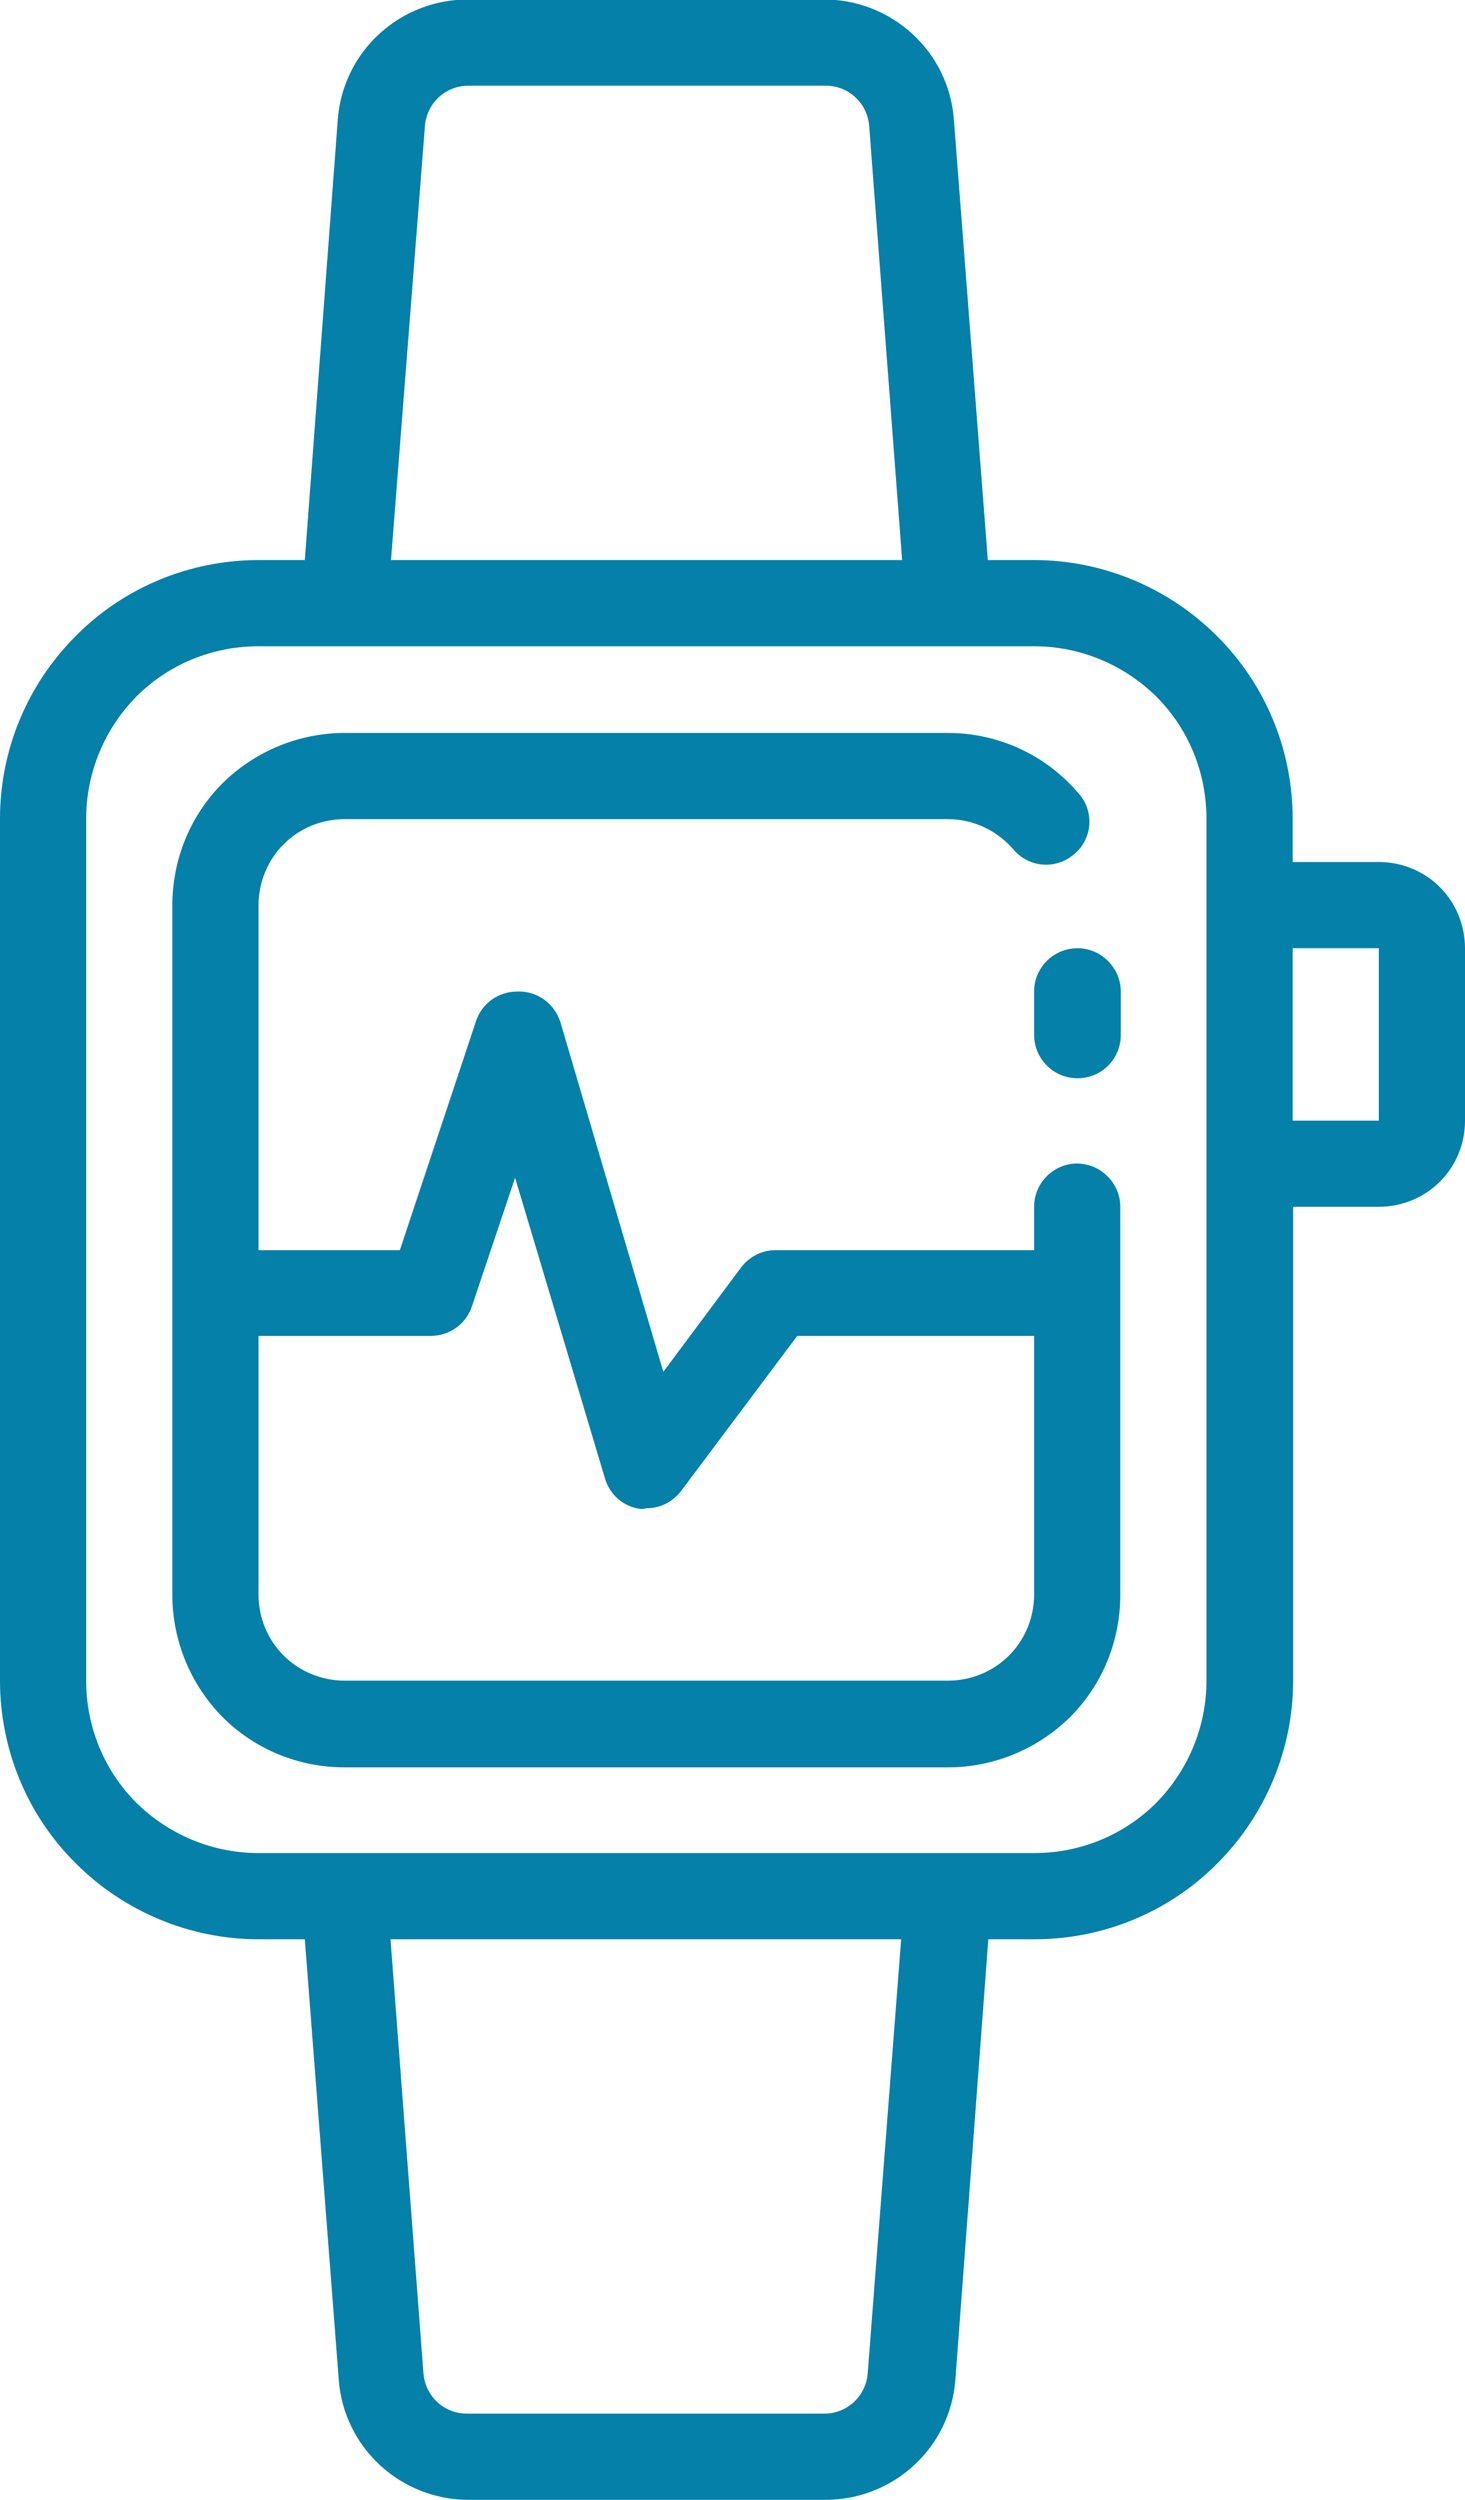 <?xml version="1.0" encoding="UTF-8"?>
<svg xmlns="http://www.w3.org/2000/svg" height="507.5" viewBox="0 0 297.5 507.5" width="297.5">
  <g fill="#0480a9">
    <path d="m218.8 192.5c-4.8 0-8.8 3.9-8.8 8.8v8.8c0 4.8 3.9 8.8 8.8 8.8s8.8-3.9 8.8-8.8v-8.8c0-2.3-.9-4.5-2.6-6.2s-3.9-2.6-6.2-2.6z"></path>
    <path d="m218.8 236.2c-4.8 0-8.8 3.9-8.8 8.8v8.8h-52.5c-2.8 0-5.3 1.3-7 3.5l-15.8 21.2-20.9-71c-1.2-3.8-4.8-6.4-8.8-6.2-3.8 0-7.1 2.4-8.3 5.9l-15.5 46.6h-28.7v-70c0-4.6 1.8-9.1 5.1-12.4s7.7-5.1 12.4-5.1h122.5c5.3 0 10.2 2.4 13.6 6.5 3.1 3.3 8.2 3.7 11.8.8 3.6-2.8 4.4-7.9 1.8-11.7-6.6-8.3-16.6-13.1-27.2-13.1h-122.5c-9.3 0-18.2 3.7-24.8 10.2-6.6 6.6-10.2 15.5-10.2 24.8v140c0 9.3 3.7 18.2 10.2 24.8 6.6 6.6 15.5 10.2 24.8 10.2h122.5c9.3 0 18.2-3.7 24.8-10.2 6.6-6.6 10.2-15.5 10.2-24.8v-78.8c0-2.3-.9-4.5-2.6-6.2s-3.8-2.5-6.1-2.6zm-26.3 105h-122.5c-4.6 0-9.1-1.8-12.4-5.1s-5.1-7.7-5.1-12.4v-52.5h35c3.8 0 7.1-2.4 8.3-5.9l8.8-26.2 18.3 61.2c1 3.2 3.7 5.5 6.9 6 .5.1 1 0 1.5-.1 2.8 0 5.3-1.3 7-3.5l23.6-31.5h48.1v52.5c0 4.6-1.8 9.1-5.1 12.4s-7.8 5.1-12.4 5.1z"></path>
    <path d="m280 175h-17.5v-8.8c0-13.9-5.5-27.3-15.4-37.1-9.8-9.8-23.2-15.4-37.1-15.4h-9.4l-6.9-89.5c-.5-6.6-3.5-12.8-8.4-17.3s-11.3-7-17.9-7h-72.5c-6.6 0-13 2.5-17.9 7s-7.9 10.7-8.4 17.3l-6.7 89.5h-9.4c-13.9 0-27.3 5.5-37.1 15.4-9.9 9.9-15.4 23.2-15.4 37.1v175c0 13.9 5.5 27.3 15.4 37.1 9.8 9.8 23.2 15.4 37.1 15.4h9.4l6.9 89.5c.5 6.6 3.5 12.8 8.4 17.3s11.3 7 17.9 7h72.6c6.6 0 13-2.5 17.9-7s7.9-10.7 8.4-17.3l6.7-89.5h9.4c13.9 0 27.3-5.5 37.1-15.4 9.8-9.8 15.4-23.2 15.4-37.1v-96.2h17.4c4.6 0 9.1-1.8 12.4-5.1s5.1-7.7 5.1-12.4v-35c0-4.6-1.8-9.1-5.1-12.4s-7.8-5.1-12.4-5.1zm-193.7-149.5c.4-4.6 4.2-8.1 8.8-8.1h72.6c4.6 0 8.4 3.5 8.8 8.1l6.7 88.2h-103.8zm89.9 456.4c-.4 4.6-4.2 8.1-8.8 8.1h-72.6c-4.6 0-8.4-3.5-8.8-8.1l-6.7-88.2h103.7zm68.8-140.7c0 9.3-3.7 18.2-10.2 24.8-6.6 6.6-15.5 10.2-24.8 10.2h-157.5c-9.3 0-18.2-3.7-24.8-10.2-6.6-6.6-10.2-15.5-10.2-24.8v-175c0-9.3 3.7-18.2 10.2-24.8 6.6-6.6 15.5-10.2 24.8-10.2h157.5c9.3 0 18.2 3.7 24.8 10.2 6.6 6.6 10.2 15.5 10.2 24.8zm35-113.7h-17.5v-35h17.5z"></path>
  </g>
</svg>

